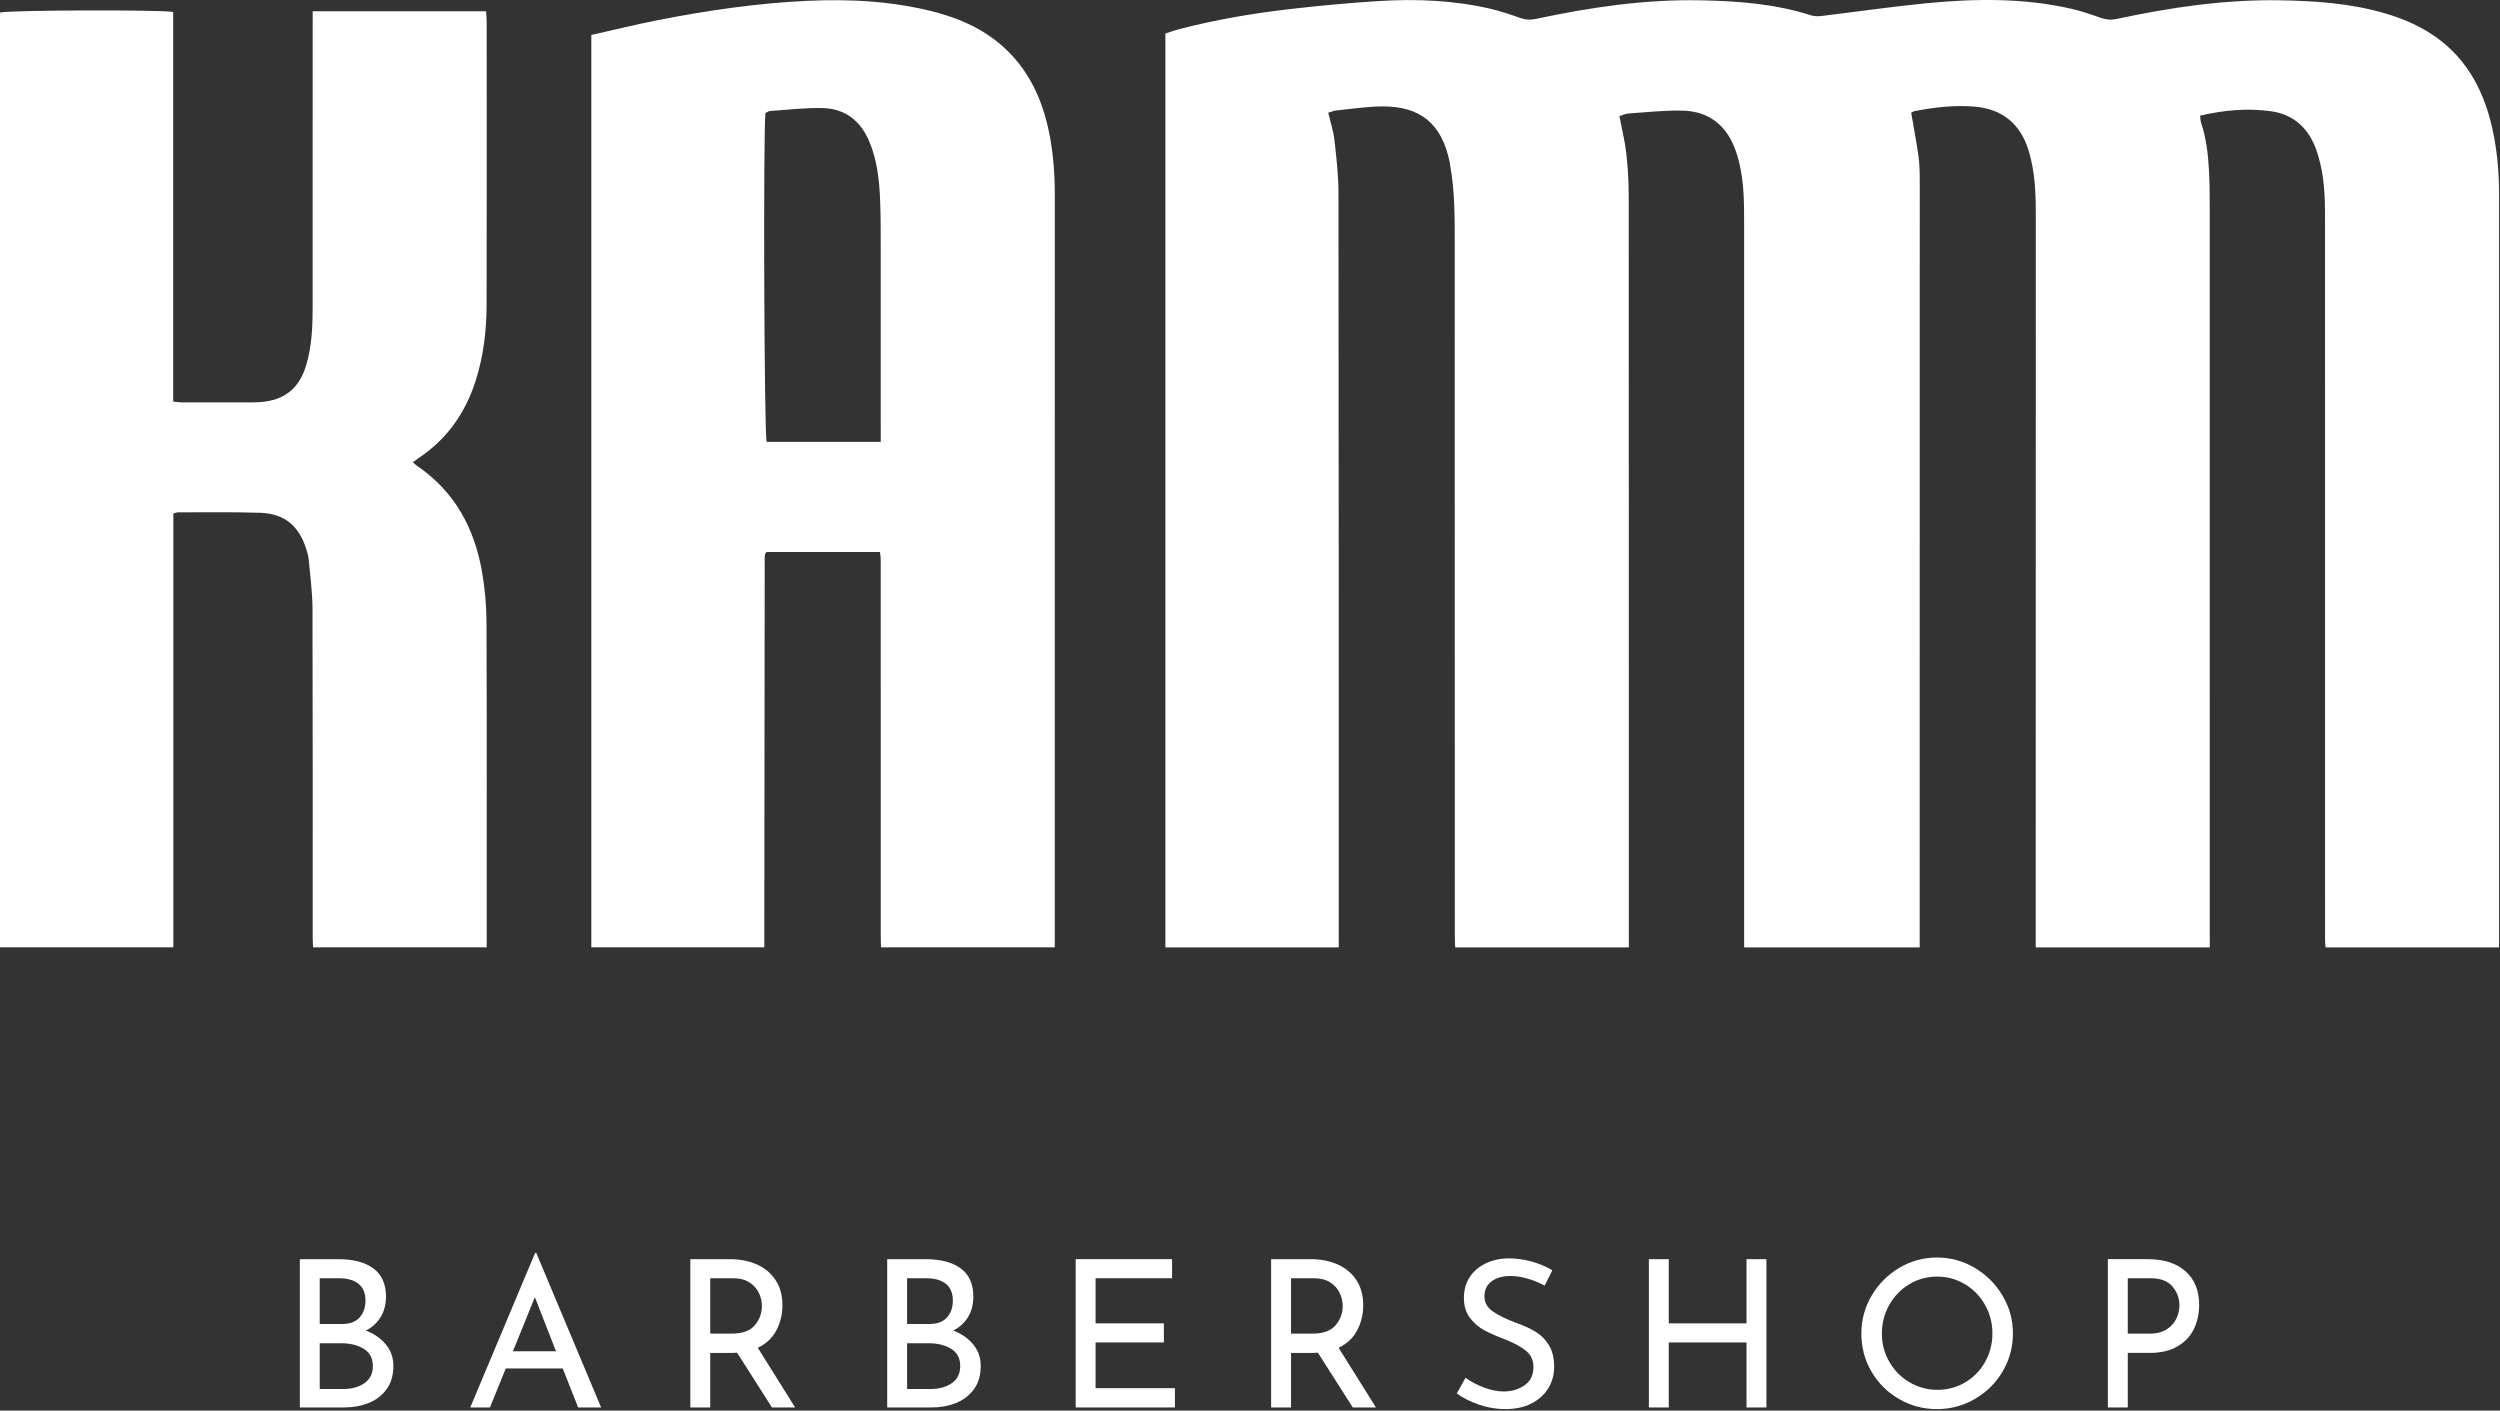 <svg xmlns="http://www.w3.org/2000/svg" xmlns:xlink="http://www.w3.org/1999/xlink" xmlns:serif="http://www.serif.com/" width="100%" height="100%" viewBox="0 0 1292 729" xml:space="preserve" style="fill-rule:evenodd;clip-rule:evenodd;stroke-linejoin:round;stroke-miterlimit:2;"><rect x="0" y="0" width="1292" height="729" fill="#333333" stroke="none"/>    <g transform="matrix(4.167,0,0,4.167,691.873,3.211)">        <path d="M0,115.687C-0.005,84.853 0,54.019 -0.036,23.185C-0.038,20.998 -0.288,18.805 -0.533,16.628C-0.661,15.494 -1.03,14.387 -1.303,13.209C-0.94,13.103 -0.64,12.965 -0.328,12.933C1.527,12.744 3.382,12.458 5.241,12.429C10.129,12.354 12.793,14.574 13.757,19.359C13.785,19.496 13.8,19.636 13.824,19.774C14.41,23.057 14.383,26.376 14.383,29.692C14.388,52.724 14.39,75.756 14.392,98.788C14.393,104.394 14.391,110 14.395,115.607C14.396,115.981 14.42,116.355 14.442,116.728L35.976,116.728L35.976,115.749C35.975,85.009 35.978,54.268 35.96,23.527C35.959,21.756 35.855,19.977 35.655,18.217C35.483,16.7 35.105,15.206 34.803,13.626C35.179,13.517 35.569,13.326 35.969,13.3C38.248,13.151 40.536,12.873 42.809,12.958C45.838,13.072 47.964,14.698 49.089,17.543C49.328,18.148 49.514,18.779 49.668,19.412C50.313,22.072 50.274,24.786 50.274,27.495C50.275,56.741 50.275,85.987 50.275,115.232L50.275,116.728L72.046,116.728L72.046,115.462C72.051,84.207 72.057,52.953 72.055,21.698C72.055,20.673 72.04,19.638 71.901,18.625C71.656,16.838 71.309,15.064 70.993,13.217C71.078,13.172 71.232,13.045 71.404,13.012C73.842,12.537 76.308,12.25 78.785,12.445C82.215,12.715 84.501,14.522 85.534,17.839C85.659,18.24 85.763,18.648 85.859,19.056C86.42,21.44 86.45,23.869 86.45,26.299C86.447,55.965 86.442,85.631 86.438,115.297L86.438,116.728L108.022,116.728L108.022,115.218C108.022,85.272 108.023,55.325 108.019,25.379C108.019,23.744 108.019,22.107 107.933,20.475C107.825,18.422 107.597,16.38 106.935,14.412C106.854,14.171 106.865,13.897 106.826,13.574C109.799,12.874 112.727,12.62 115.658,13.034C118.262,13.401 120.074,14.947 121.073,17.385C121.355,18.073 121.556,18.798 121.732,19.522C122.355,22.089 122.319,24.71 122.319,27.326C122.321,54.282 122.32,81.239 122.321,108.195C122.321,110.765 122.316,113.335 122.325,115.904C122.326,116.177 122.356,116.449 122.385,116.728L143.905,116.728L143.905,115.732C143.904,84.945 143.903,54.158 143.906,23.37C143.906,20.51 143.652,17.679 143.004,14.892C141.87,10.022 139.543,5.943 135.182,3.238C133.464,2.172 131.61,1.42 129.671,0.858C125.504,-0.349 121.221,-0.651 116.92,-0.732C110.018,-0.862 103.232,0.13 96.505,1.575C95.782,1.731 95.151,1.674 94.465,1.431C93.28,1.009 92.081,0.598 90.857,0.318C84.91,-1.041 78.89,-0.951 72.874,-0.367C68.555,0.053 64.257,0.686 59.948,1.203C59.5,1.257 59.003,1.272 58.583,1.136C54.127,-0.3 49.521,-0.64 44.891,-0.732C37.989,-0.868 31.203,0.129 24.475,1.571C23.754,1.726 23.122,1.682 22.435,1.436C21.251,1.013 20.051,0.605 18.828,0.321C14.24,-0.743 9.576,-0.933 4.899,-0.636C1.266,-0.405 -2.363,-0.069 -5.98,0.346C-10.666,0.885 -15.314,1.674 -19.884,2.87C-20.453,3.019 -21.005,3.23 -21.501,3.391L-21.501,116.728L0,116.728L0,115.687" style="fill:white;fill-rule:nonzero;"></path>    </g>    <g transform="matrix(4.167,0,0,4.167,395.574,430.509)">        <path d="M0,-89.299C0.17,-89.375 0.37,-89.534 0.579,-89.548C2.761,-89.694 4.949,-89.966 7.128,-89.909C9.913,-89.836 11.822,-88.302 12.894,-85.735C13.844,-83.457 14.118,-81.044 14.219,-78.616C14.315,-76.332 14.294,-74.042 14.297,-71.755C14.305,-64.565 14.3,-57.375 14.3,-50.185L14.3,-48.51L0.148,-48.51C-0.154,-49.575 -0.283,-86.3 0,-89.299M-0.09,-34.091C-0.09,-34.185 -0.089,-34.279 -0.078,-34.371C-0.066,-34.463 -0.047,-34.555 -0.021,-34.644C-0.009,-34.685 0.023,-34.722 0.053,-34.755C0.084,-34.789 0.123,-34.816 0.168,-34.854L14.195,-34.854C14.234,-34.575 14.284,-34.355 14.292,-34.134C14.307,-33.714 14.299,-33.293 14.299,-32.873C14.3,-17.597 14.299,-2.321 14.302,12.955C14.302,13.366 14.323,13.777 14.342,14.176L35.884,14.176L35.884,-45.422C35.884,-56.634 35.876,-67.846 35.889,-79.057C35.892,-82.011 35.662,-84.935 34.977,-87.813C33.338,-94.702 29.189,-99.277 22.409,-101.419C22.097,-101.517 21.786,-101.617 21.471,-101.702C16.049,-103.175 10.514,-103.475 4.94,-103.198C-1.227,-102.892 -7.325,-102.003 -13.377,-100.808C-16.117,-100.267 -18.832,-99.596 -21.594,-98.977L-21.594,14.176L-0.142,14.176C-0.123,-1.913 -0.107,-18.002 -0.09,-34.091" style="fill:white;fill-rule:nonzero;"></path>    </g>    <g transform="matrix(4.167,0,0,4.167,89.579,229.139)">        <path d="M0,8.697C0.308,8.616 0.441,8.551 0.573,8.552C3.983,8.559 7.395,8.494 10.802,8.609C13.748,8.709 15.55,10.207 16.453,13.009C16.595,13.452 16.743,13.907 16.785,14.366C16.971,16.409 17.253,18.454 17.259,20.499C17.301,34.093 17.28,47.688 17.284,61.282C17.284,61.694 17.311,62.106 17.333,62.505L38.865,62.505L38.865,61.35C38.865,48.316 38.889,35.283 38.841,22.249C38.833,20.157 38.651,18.041 38.294,15.98C37.349,10.521 34.887,5.934 30.18,2.753C30.031,2.653 29.909,2.512 29.715,2.336C29.98,2.141 30.188,1.975 30.409,1.828C33.939,-0.517 36.224,-3.779 37.501,-7.786C38.475,-10.842 38.843,-13.995 38.852,-17.179C38.883,-28.905 38.865,-40.63 38.861,-52.356C38.861,-52.761 38.811,-53.166 38.782,-53.595L17.281,-53.595L17.281,-51.877C17.281,-40.244 17.284,-28.612 17.278,-16.98C17.276,-14.501 17.191,-12.022 16.456,-9.629C15.574,-6.755 13.72,-5.318 10.725,-5.116C10.399,-5.094 10.072,-5.081 9.745,-5.081C6.849,-5.077 3.953,-5.074 1.056,-5.08C0.744,-5.081 0.432,-5.14 -0.019,-5.186L-0.019,-53.506C-1.924,-53.808 -20.505,-53.729 -21.499,-53.436L-21.499,62.505L0,62.505L0,8.697Z" style="fill:white;fill-rule:nonzero;"></path>    </g>    <g transform="matrix(4.167,0,0,4.167,188.347,663.299)">        <path d="M0,12.363C0.695,11.88 1.043,11.172 1.043,10.239C1.043,9.272 0.665,8.561 -0.089,8.102C-0.844,7.644 -1.755,7.416 -2.823,7.416L-5.545,7.416L-5.545,13.088L-2.646,13.088C-1.577,13.088 -0.695,12.847 0,12.363M-5.545,5.025L-2.747,5.025C-1.798,5.025 -1.081,4.753 -0.598,4.21C-0.114,3.668 0.127,2.973 0.127,2.126C0.127,1.192 -0.161,0.497 -0.738,0.039C-1.314,-0.419 -2.12,-0.647 -3.154,-0.647L-5.545,-0.647L-5.545,5.025ZM2.671,7.582C3.282,8.336 3.587,9.213 3.587,10.214C3.587,11.384 3.303,12.355 2.735,13.127C2.166,13.898 1.42,14.466 0.496,14.831C-0.428,15.196 -1.441,15.377 -2.544,15.377L-8.013,15.377L-8.013,-3.014L-3.256,-3.014C-1.373,-3.014 0.085,-2.627 1.119,-1.856C2.154,-1.085 2.671,0.073 2.671,1.617C2.671,2.582 2.455,3.426 2.022,4.148C1.59,4.868 0.975,5.431 0.178,5.839C1.23,6.246 2.061,6.827 2.671,7.582" style="fill:white;fill-rule:nonzero;"></path>    </g>    <g transform="matrix(4.167,0,0,4.167,287.34,676.599)">        <path d="M0,5.216L-2.62,-1.499L-5.342,5.216L0,5.216ZM0.839,7.353L-6.232,7.353L-8.191,12.185L-10.633,12.185L-2.595,-6.969L-2.442,-6.969L5.596,12.185L2.747,12.185L0.839,7.353Z" style="fill:white;fill-rule:nonzero;"></path>    </g>    <g transform="matrix(4.167,0,0,4.167,390.096,693.242)">        <path d="M0,-2.009C0.585,-2.704 0.878,-3.501 0.878,-4.4C0.878,-4.942 0.755,-5.477 0.509,-6.002C0.263,-6.528 -0.127,-6.965 -0.661,-7.313C-1.195,-7.66 -1.87,-7.834 -2.684,-7.834L-5.532,-7.834L-5.532,-0.966L-2.862,-0.966C-1.539,-0.966 -0.585,-1.314 0,-2.009M2.124,8.191L-2.2,1.4C-2.336,1.416 -2.54,1.425 -2.811,1.425L-5.532,1.425L-5.532,8.191L-8,8.191L-8,-10.2L-3.091,-10.2C-1.836,-10.2 -0.716,-9.979 0.267,-9.539C1.25,-9.098 2.022,-8.449 2.582,-7.593C3.142,-6.736 3.421,-5.706 3.421,-4.501C3.421,-3.365 3.171,-2.322 2.671,-1.373C2.17,-0.423 1.403,0.297 0.369,0.789L4.999,8.191L2.124,8.191Z" style="fill:white;fill-rule:nonzero;"></path>    </g>    <g transform="matrix(4.167,0,0,4.167,491.897,663.299)">        <path d="M0,12.363C0.695,11.88 1.043,11.172 1.043,10.239C1.043,9.272 0.665,8.561 -0.089,8.102C-0.844,7.644 -1.755,7.416 -2.823,7.416L-5.545,7.416L-5.545,13.088L-2.646,13.088C-1.577,13.088 -0.695,12.847 0,12.363M-5.545,5.025L-2.747,5.025C-1.798,5.025 -1.081,4.753 -0.598,4.21C-0.114,3.668 0.127,2.973 0.127,2.126C0.127,1.192 -0.161,0.497 -0.738,0.039C-1.314,-0.419 -2.12,-0.647 -3.154,-0.647L-5.545,-0.647L-5.545,5.025ZM2.671,7.582C3.282,8.336 3.587,9.213 3.587,10.214C3.587,11.384 3.303,12.355 2.735,13.127C2.166,13.898 1.42,14.466 0.496,14.831C-0.428,15.196 -1.441,15.377 -2.544,15.377L-8.013,15.377L-8.013,-3.014L-3.256,-3.014C-1.373,-3.014 0.085,-2.627 1.119,-1.856C2.154,-1.085 2.671,0.073 2.671,1.617C2.671,2.582 2.455,3.426 2.022,4.148C1.59,4.868 0.975,5.431 0.178,5.839C1.23,6.246 2.06,6.827 2.671,7.582" style="fill:white;fill-rule:nonzero;"></path>    </g>    <g transform="matrix(4.167,0,0,4.167,605.728,727.37)">        <path d="M0,-18.391L0,-16.024L-9.488,-16.024L-9.488,-10.428L-1.018,-10.428L-1.018,-8.063L-9.488,-8.063L-9.488,-2.39L0.356,-2.39L0.356,0L-11.956,0L-11.956,-18.391L0,-18.391Z" style="fill:white;fill-rule:nonzero;"></path>    </g>    <g transform="matrix(4.167,0,0,4.167,690.254,693.242)">        <path d="M0,-2.009C0.585,-2.704 0.878,-3.501 0.878,-4.4C0.878,-4.942 0.755,-5.477 0.509,-6.002C0.263,-6.528 -0.127,-6.965 -0.661,-7.313C-1.195,-7.66 -1.87,-7.834 -2.684,-7.834L-5.532,-7.834L-5.532,-0.966L-2.862,-0.966C-1.539,-0.966 -0.585,-1.314 0,-2.009M2.124,8.191L-2.2,1.4C-2.336,1.416 -2.54,1.425 -2.811,1.425L-5.532,1.425L-5.532,8.191L-8,8.191L-8,-10.2L-3.091,-10.2C-1.836,-10.2 -0.716,-9.979 0.267,-9.539C1.25,-9.098 2.022,-8.449 2.582,-7.593C3.142,-6.736 3.421,-5.706 3.421,-4.501C3.421,-3.365 3.171,-2.322 2.671,-1.373C2.171,-0.423 1.403,0.297 0.369,0.789L4.999,8.191L2.124,8.191Z" style="fill:white;fill-rule:nonzero;"></path>    </g>    <g transform="matrix(4.167,0,0,4.167,789.512,717.726)">        <path d="M0,-13.659C-0.746,-13.88 -1.45,-13.99 -2.111,-13.99C-3.112,-13.99 -3.905,-13.765 -4.49,-13.316C-5.075,-12.866 -5.367,-12.252 -5.367,-11.471C-5.367,-10.709 -5.024,-10.085 -4.337,-9.603C-3.65,-9.119 -2.671,-8.639 -1.399,-8.166C-0.45,-7.826 0.352,-7.457 1.005,-7.058C1.657,-6.659 2.2,-6.108 2.633,-5.405C3.065,-4.701 3.282,-3.806 3.282,-2.722C3.282,-1.738 3.035,-0.847 2.544,-0.05C2.052,0.747 1.352,1.375 0.445,1.831C-0.462,2.29 -1.526,2.519 -2.747,2.519C-3.883,2.519 -4.977,2.337 -6.029,1.972C-7.08,1.608 -8.004,1.145 -8.801,0.585L-7.707,-1.373C-7.08,-0.898 -6.326,-0.495 -5.444,-0.165C-4.562,0.166 -3.739,0.331 -2.976,0.331C-1.993,0.331 -1.132,0.076 -0.394,-0.432C0.343,-0.941 0.712,-1.695 0.712,-2.696C0.712,-3.544 0.402,-4.218 -0.216,-4.718C-0.836,-5.219 -1.704,-5.689 -2.823,-6.13C-3.858,-6.519 -4.719,-6.901 -5.406,-7.275C-6.092,-7.647 -6.682,-8.161 -7.173,-8.813C-7.665,-9.466 -7.911,-10.284 -7.911,-11.268C-7.911,-12.709 -7.407,-13.875 -6.398,-14.766C-5.389,-15.656 -4.079,-16.127 -2.468,-16.178C-0.483,-16.178 1.356,-15.686 3.053,-14.702L2.111,-12.795C1.45,-13.15 0.746,-13.439 0,-13.659" style="fill:white;fill-rule:nonzero;"></path>    </g>    <g transform="matrix(4.167,0,0,4.167,912.882,650.742)">        <path d="M0,18.391L-2.467,18.391L-2.467,10.328L-12.108,10.328L-12.108,18.391L-14.576,18.391L-14.576,0L-12.108,0L-12.108,7.963L-2.467,7.963L-2.467,0L0,0L0,18.391Z" style="fill:white;fill-rule:nonzero;"></path>    </g>    <g transform="matrix(4.167,0,0,4.167,976.369,674.382)">        <path d="M0,7.045C0.61,8.113 1.445,8.962 2.506,9.589C3.565,10.217 4.723,10.53 5.978,10.53C7.232,10.53 8.382,10.22 9.424,9.601C10.467,8.982 11.29,8.135 11.892,7.058C12.494,5.981 12.795,4.806 12.795,3.535C12.795,2.263 12.49,1.085 11.879,-0.002C11.269,-1.086 10.438,-1.943 9.386,-2.57C8.334,-3.197 7.182,-3.512 5.927,-3.512C4.672,-3.512 3.518,-3.194 2.467,-2.558C1.416,-1.921 0.589,-1.06 -0.013,0.025C-0.615,1.11 -0.916,2.289 -0.916,3.56C-0.916,4.815 -0.611,5.977 0,7.045M-2.188,-1.146C-1.34,-2.587 -0.2,-3.736 1.233,-4.592C2.666,-5.449 4.231,-5.877 5.927,-5.877C7.606,-5.877 9.166,-5.449 10.607,-4.592C12.048,-3.736 13.198,-2.587 14.054,-1.146C14.91,0.296 15.338,1.856 15.338,3.535C15.338,5.231 14.915,6.8 14.067,8.24C13.218,9.682 12.07,10.822 10.62,11.662C9.17,12.501 7.606,12.922 5.927,12.922C4.231,12.922 2.662,12.506 1.221,11.674C-0.221,10.844 -1.361,9.713 -2.2,8.279C-3.04,6.846 -3.46,5.265 -3.46,3.535C-3.46,1.856 -3.036,0.296 -2.188,-1.146" style="fill:white;fill-rule:nonzero;"></path>    </g>    <g transform="matrix(4.167,0,0,4.167,1119.93,691.227)">        <path d="M0,-1.042C0.551,-1.415 0.945,-1.869 1.183,-2.403C1.42,-2.937 1.539,-3.458 1.539,-3.967C1.539,-4.849 1.25,-5.634 0.674,-6.32C0.097,-7.007 -0.801,-7.35 -2.022,-7.35L-4.871,-7.35L-4.871,-0.482L-2.15,-0.482C-1.268,-0.482 -0.551,-0.669 0,-1.042M2.289,-8.216C3.417,-7.215 3.981,-5.815 3.981,-4.018C3.981,-2.984 3.773,-2.017 3.358,-1.118C2.942,-0.219 2.272,0.51 1.348,1.07C0.424,1.629 -0.742,1.908 -2.15,1.908L-4.871,1.908L-4.871,8.675L-7.339,8.675L-7.339,-9.717L-2.404,-9.717C-0.403,-9.717 1.161,-9.216 2.289,-8.216" style="fill:white;fill-rule:nonzero;"></path>    </g></svg>